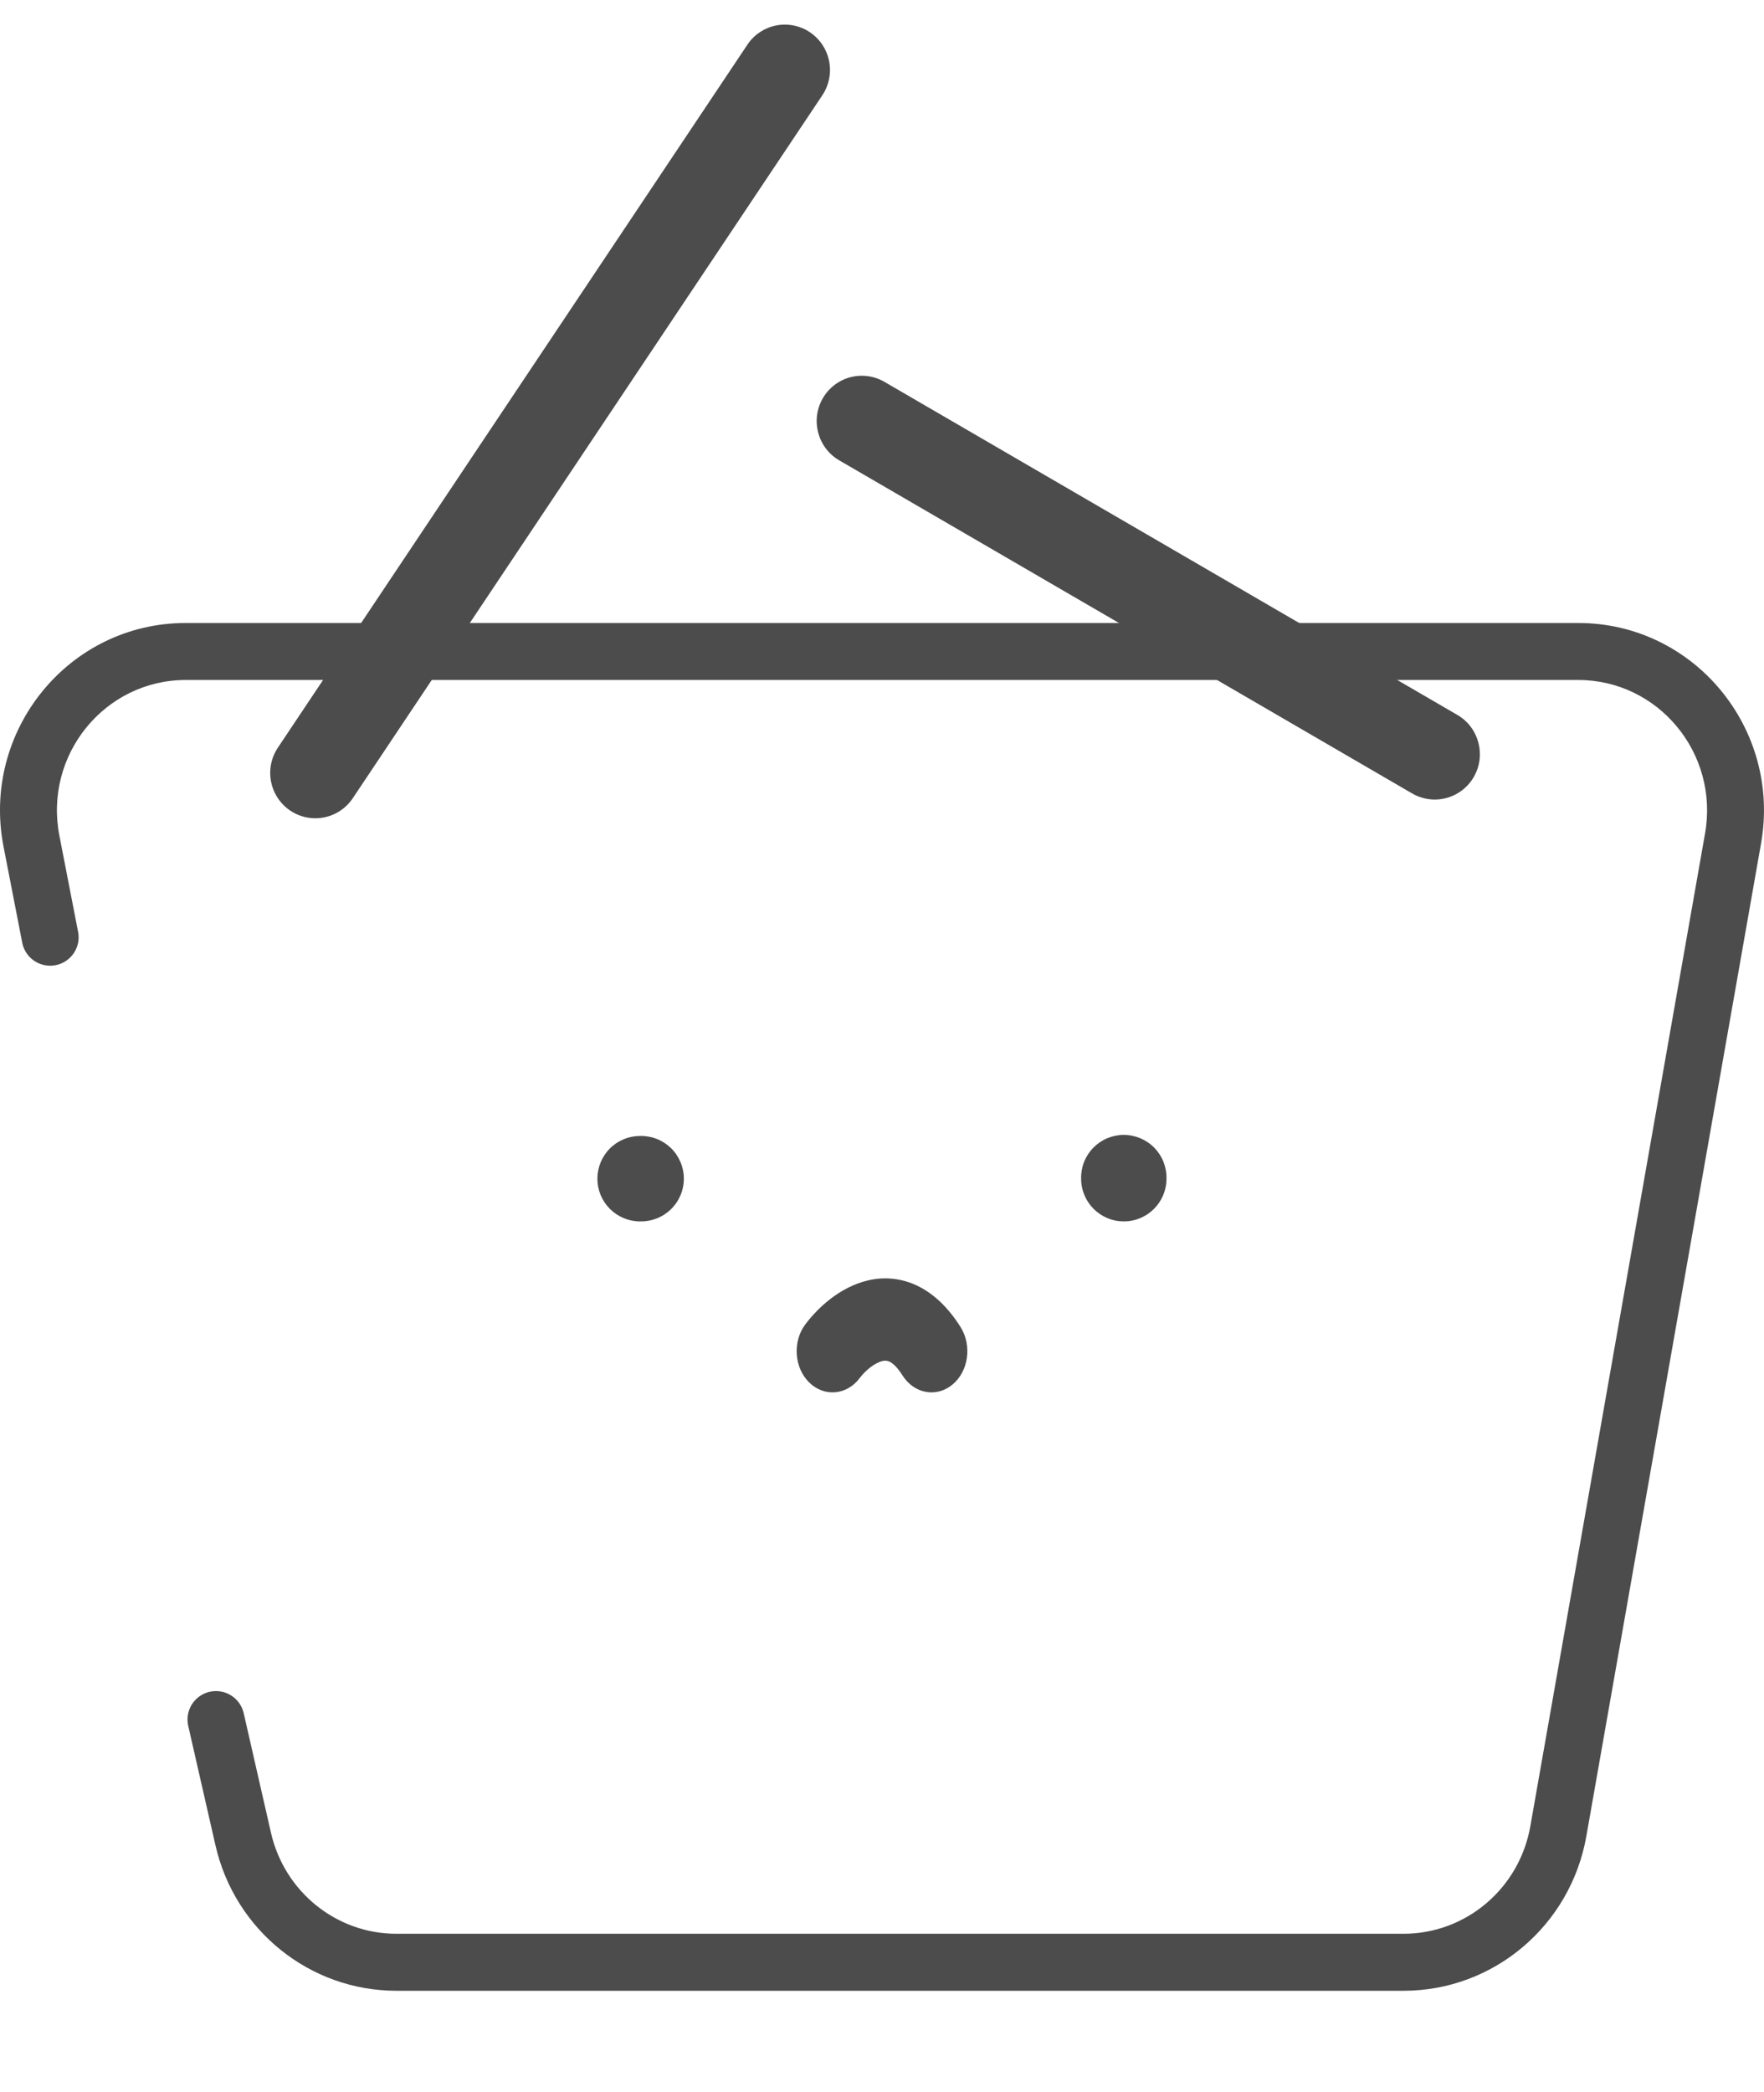 <svg width="70" height="83" viewBox="0 0 70 83" fill="none" xmlns="http://www.w3.org/2000/svg">
<path fill-rule="evenodd" clip-rule="evenodd" d="M2.357 33.153L3.089 36.917C3.125 37.065 3.13 37.219 3.105 37.369C3.079 37.52 3.024 37.663 2.941 37.792C2.859 37.92 2.751 38.03 2.625 38.116C2.499 38.202 2.357 38.261 2.207 38.29C2.058 38.319 1.904 38.318 1.754 38.286C1.605 38.254 1.464 38.193 1.34 38.105C1.215 38.017 1.109 37.905 1.029 37.775C0.949 37.645 0.896 37.501 0.873 37.35L0.14 33.585C-0.751 29.004 2.717 24.715 7.37 24.715H62.63C67.227 24.715 70.683 28.909 69.884 33.453L62.951 72.839C62.329 76.382 59.278 78.976 55.698 78.976H15.73C12.292 78.976 9.32 76.578 8.551 73.209L7.471 68.474C7.437 68.329 7.432 68.179 7.456 68.032C7.481 67.885 7.534 67.745 7.612 67.618C7.691 67.492 7.794 67.383 7.915 67.296C8.036 67.21 8.173 67.149 8.318 67.115C8.463 67.082 8.614 67.078 8.76 67.103C8.907 67.128 9.047 67.182 9.173 67.261C9.299 67.341 9.408 67.444 9.493 67.566C9.579 67.687 9.64 67.825 9.672 67.97L10.752 72.705C11.29 75.06 13.359 76.715 15.73 76.715H55.698C58.166 76.715 60.292 74.925 60.728 72.447L67.661 33.061C68.22 29.875 65.798 26.976 62.63 26.976H7.37C4.164 26.976 1.732 29.941 2.357 33.153Z" fill="#4C4C4C"/>
<path d="M32.633 3.778C32.897 3.382 32.994 2.897 32.902 2.429C32.811 1.962 32.538 1.549 32.144 1.282C31.948 1.15 31.729 1.059 31.498 1.012C31.268 0.965 31.03 0.965 30.799 1.01C30.568 1.056 30.349 1.147 30.153 1.277C29.957 1.408 29.789 1.576 29.659 1.772L11.027 29.66C10.762 30.056 10.665 30.541 10.756 31.009C10.848 31.477 11.121 31.89 11.516 32.157C11.711 32.288 11.93 32.38 12.161 32.426C12.392 32.473 12.629 32.473 12.86 32.427C13.091 32.382 13.31 32.291 13.506 32.16C13.701 32.029 13.869 31.861 14 31.665L32.633 3.778ZM56.038 31.477C56.241 31.595 56.466 31.672 56.7 31.703C56.933 31.734 57.17 31.719 57.398 31.657C57.625 31.596 57.838 31.491 58.025 31.347C58.211 31.204 58.368 31.024 58.485 30.82C58.98 29.96 58.688 28.86 57.831 28.362L35.096 15.148C34.892 15.03 34.667 14.953 34.434 14.922C34.2 14.891 33.963 14.906 33.736 14.967C33.508 15.028 33.295 15.133 33.109 15.277C32.922 15.421 32.766 15.6 32.649 15.804C32.154 16.664 32.446 17.764 33.303 18.263L56.038 31.477Z" fill="#4C4C4C"/>
<path fill-rule="evenodd" clip-rule="evenodd" d="M35.012 53.996C34.714 54.066 34.349 54.358 34.115 54.67C33.601 55.353 32.703 55.43 32.107 54.84C31.512 54.252 31.445 53.22 31.959 52.537C32.436 51.902 33.317 51.057 34.447 50.795C35.099 50.639 35.785 50.712 36.39 51.002C37.06 51.321 37.637 51.884 38.117 52.645C38.577 53.376 38.436 54.397 37.799 54.926C37.162 55.456 36.272 55.292 35.811 54.561C35.574 54.186 35.391 54.063 35.301 54.021C35.211 53.978 35.108 53.969 35.012 53.996Z" fill="#4C4C4C"/>
<path d="M25.402 48.454C25.628 48.459 25.852 48.419 26.063 48.336C26.273 48.253 26.465 48.129 26.626 47.971C26.788 47.813 26.916 47.625 27.004 47.416C27.092 47.208 27.137 46.984 27.137 46.758C27.137 46.532 27.091 46.308 27.003 46.1C26.915 45.892 26.787 45.703 26.625 45.545C26.463 45.388 26.271 45.264 26.061 45.181C25.85 45.099 25.625 45.059 25.4 45.065C24.95 45.065 24.519 45.244 24.201 45.562C23.884 45.88 23.706 46.312 23.706 46.761C23.706 47.211 23.885 47.642 24.204 47.959C24.522 48.277 24.953 48.455 25.403 48.455L25.402 48.454ZM44.596 48.454C45.532 48.454 46.289 47.695 46.289 46.759C46.294 46.533 46.254 46.308 46.172 46.098C46.089 45.888 45.965 45.696 45.807 45.534C45.65 45.373 45.461 45.244 45.253 45.156C45.045 45.069 44.821 45.023 44.595 45.023C44.369 45.023 44.145 45.069 43.937 45.156C43.729 45.244 43.541 45.373 43.383 45.534C43.225 45.696 43.101 45.888 43.018 46.098C42.936 46.308 42.896 46.533 42.902 46.759C42.902 47.695 43.66 48.454 44.596 48.454Z" fill="#4C4C4C"/>
</svg>
